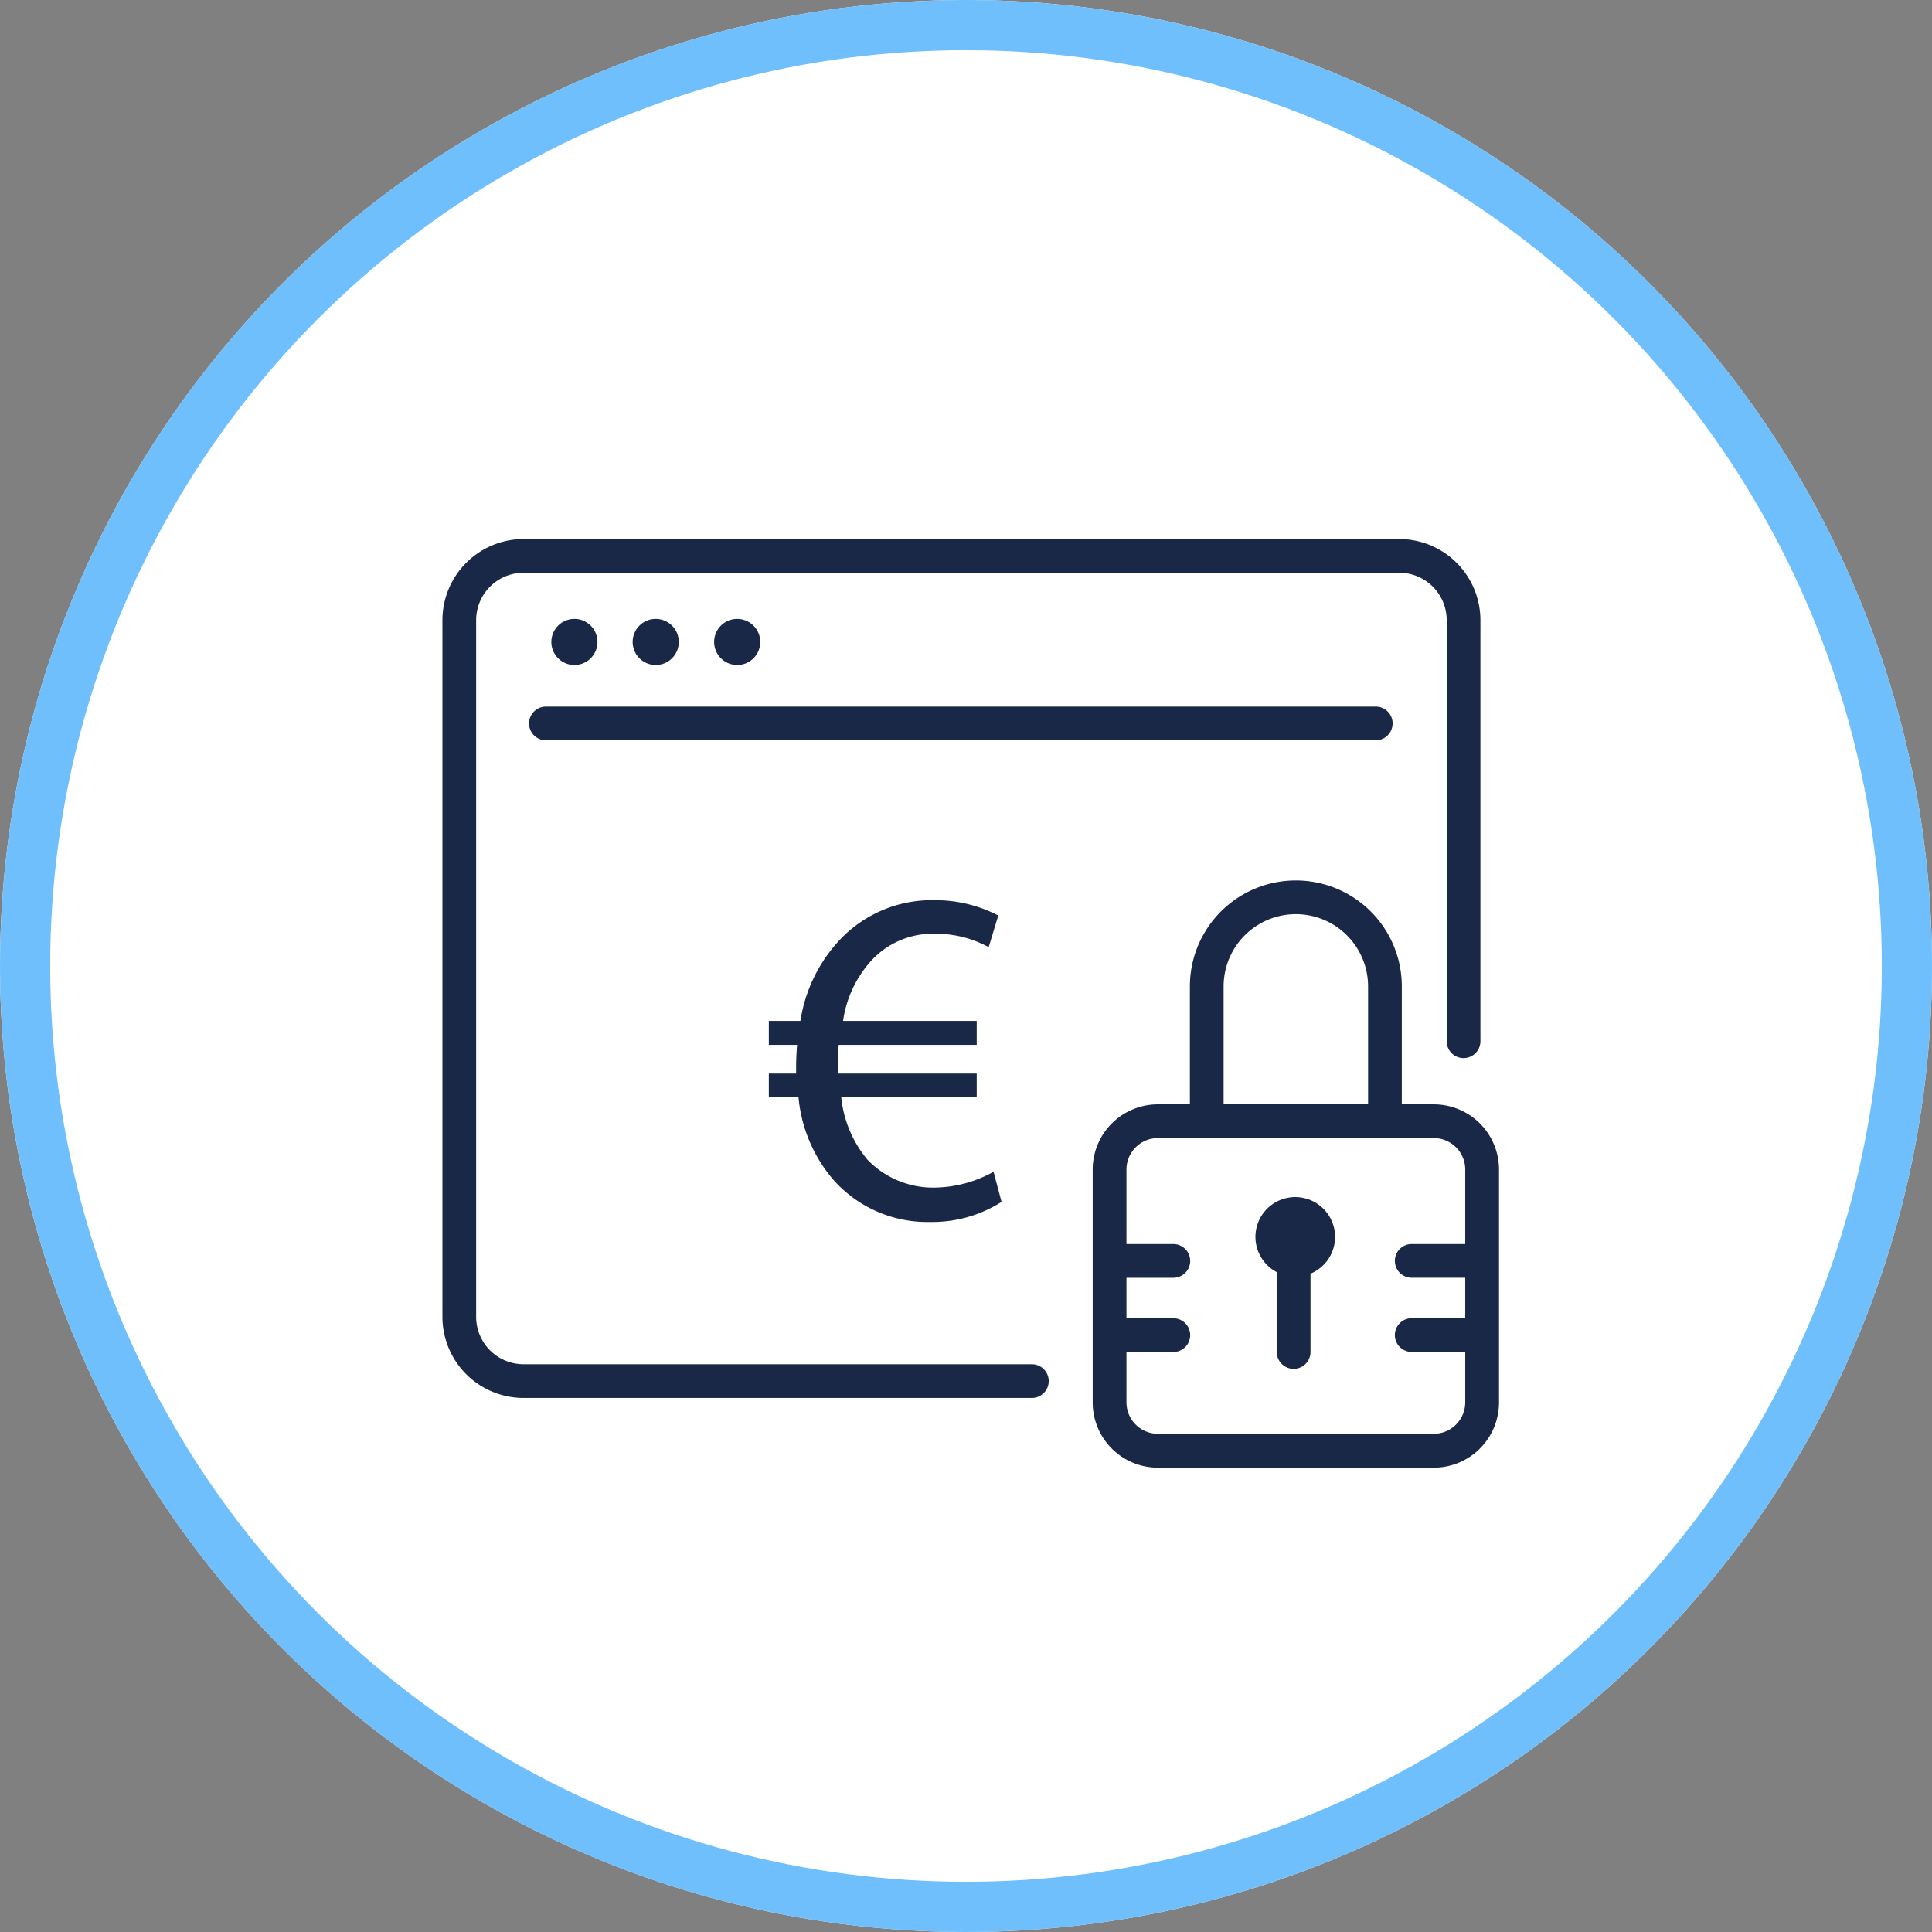 <?xml version="1.0" encoding="UTF-8"?> <svg xmlns="http://www.w3.org/2000/svg" xmlns:xlink="http://www.w3.org/1999/xlink" width="77" height="77" viewBox="0 0 77 77"><rect x="0" y="0" width="77" height="77" fill="#808080" stroke="none"/><defs><clipPath id="clip-path"><rect id="Rectangle_18122" data-name="Rectangle 18122" width="42.109" height="37.006" fill="#192846"></rect></clipPath></defs><g id="Groupe_21758" data-name="Groupe 21758" transform="translate(-820 -2542.138)"><g id="Ellipse_110" data-name="Ellipse 110" transform="translate(820 2542.138)" fill="#fff" stroke="#6ebffb" stroke-width="2"><circle cx="38.5" cy="38.5" r="38.5" stroke="none"></circle><circle cx="38.5" cy="38.5" r="37.5" fill="none"></circle></g><g id="Groupe_21728" data-name="Groupe 21728" transform="translate(837.633 2563.622)" clip-path="url(#clip-path)"><path id="Tracé_30316" data-name="Tracé 30316" d="M23.492,32.888H3.232A1.889,1.889,0,0,1,1.344,31V3.232A1.889,1.889,0,0,1,3.232,1.344H38.138a1.889,1.889,0,0,1,1.887,1.887V20.015a.672.672,0,0,0,1.344,0V3.232A3.235,3.235,0,0,0,38.138,0H3.232A3.235,3.235,0,0,0,0,3.232V31a3.235,3.235,0,0,0,3.232,3.232H23.492a.672.672,0,1,0,0-1.344" fill="#192846"></path><path id="Tracé_30317" data-name="Tracé 30317" d="M50.058,30.915a.672.672,0,0,0-.672-.672H16.313a.672.672,0,1,0,0,1.344H49.385a.672.672,0,0,0,.672-.672" transform="translate(-12.188 -23.566)" fill="#192846"></path><path id="Tracé_30318" data-name="Tracé 30318" d="M21.506,15.331a.919.919,0,1,0-.919.919.919.919,0,0,0,.919-.919" transform="translate(-15.327 -11.23)" fill="#192846"></path><path id="Tracé_30319" data-name="Tracé 30319" d="M36.2,15.331a.919.919,0,1,0-.919.919.919.919,0,0,0,.919-.919" transform="translate(-26.78 -11.23)" fill="#192846"></path><path id="Tracé_30320" data-name="Tracé 30320" d="M50.9,15.331a.919.919,0,1,0-.919.919.919.919,0,0,0,.919-.919" transform="translate(-38.233 -11.23)" fill="#192846"></path><path id="Tracé_30321" data-name="Tracé 30321" d="M130.994,70.564H129.72v-4.7a4.223,4.223,0,1,0-8.446,0v4.7H120a2.6,2.6,0,0,0-2.6,2.6v9.28a2.6,2.6,0,0,0,2.6,2.6h10.994a2.6,2.6,0,0,0,2.6-2.6v-9.28a2.6,2.6,0,0,0-2.6-2.6m-8.376-4.7a2.879,2.879,0,0,1,5.758,0v4.7h-5.758Zm8.376,17.83H120a1.255,1.255,0,0,1-1.254-1.254V80.434h1.868a.672.672,0,1,0,0-1.344h-1.868V77.476h1.868a.672.672,0,1,0,0-1.344h-1.868V73.163A1.256,1.256,0,0,1,120,71.908h10.994a1.256,1.256,0,0,1,1.254,1.254v2.969h-2.133a.672.672,0,1,0,0,1.344h2.133v1.613h-2.133a.672.672,0,0,0,0,1.344h2.133v2.008a1.255,1.255,0,0,1-1.254,1.254" transform="translate(-91.484 -48.034)" fill="#192846"></path><path id="Tracé_30322" data-name="Tracé 30322" d="M148.369,118.794a1.586,1.586,0,0,0-.738,2.991v3.183a.672.672,0,0,0,1.344,0v-3.121a1.587,1.587,0,0,0-.607-3.053" transform="translate(-114.378 -92.568)" fill="#192846"></path><path id="Tracé_30323" data-name="Tracé 30323" d="M68.2,77.214a5.148,5.148,0,0,1-2.844.8,5,5,0,0,1-3.875-1.7,5.884,5.884,0,0,1-1.375-3.283H58.925V72.1h1.088v-.286c0-.305.019-.592.038-.859H58.925V70h1.26a6.05,6.05,0,0,1,1.565-3.226,5.033,5.033,0,0,1,3.78-1.584,5.419,5.419,0,0,1,2.539.611l-.382,1.26a4.4,4.4,0,0,0-2.138-.534,3.324,3.324,0,0,0-2.52,1.05A4.511,4.511,0,0,0,61.884,70H67.21v.955h-5.5c-.019.248-.038.534-.038.8V72.1H67.21v.936h-5.4a4.592,4.592,0,0,0,1.05,2.5,3.63,3.63,0,0,0,2.692,1.107,4.949,4.949,0,0,0,2.329-.63Z" transform="translate(-45.916 -50.796)" fill="#192846"></path></g></g></svg> 